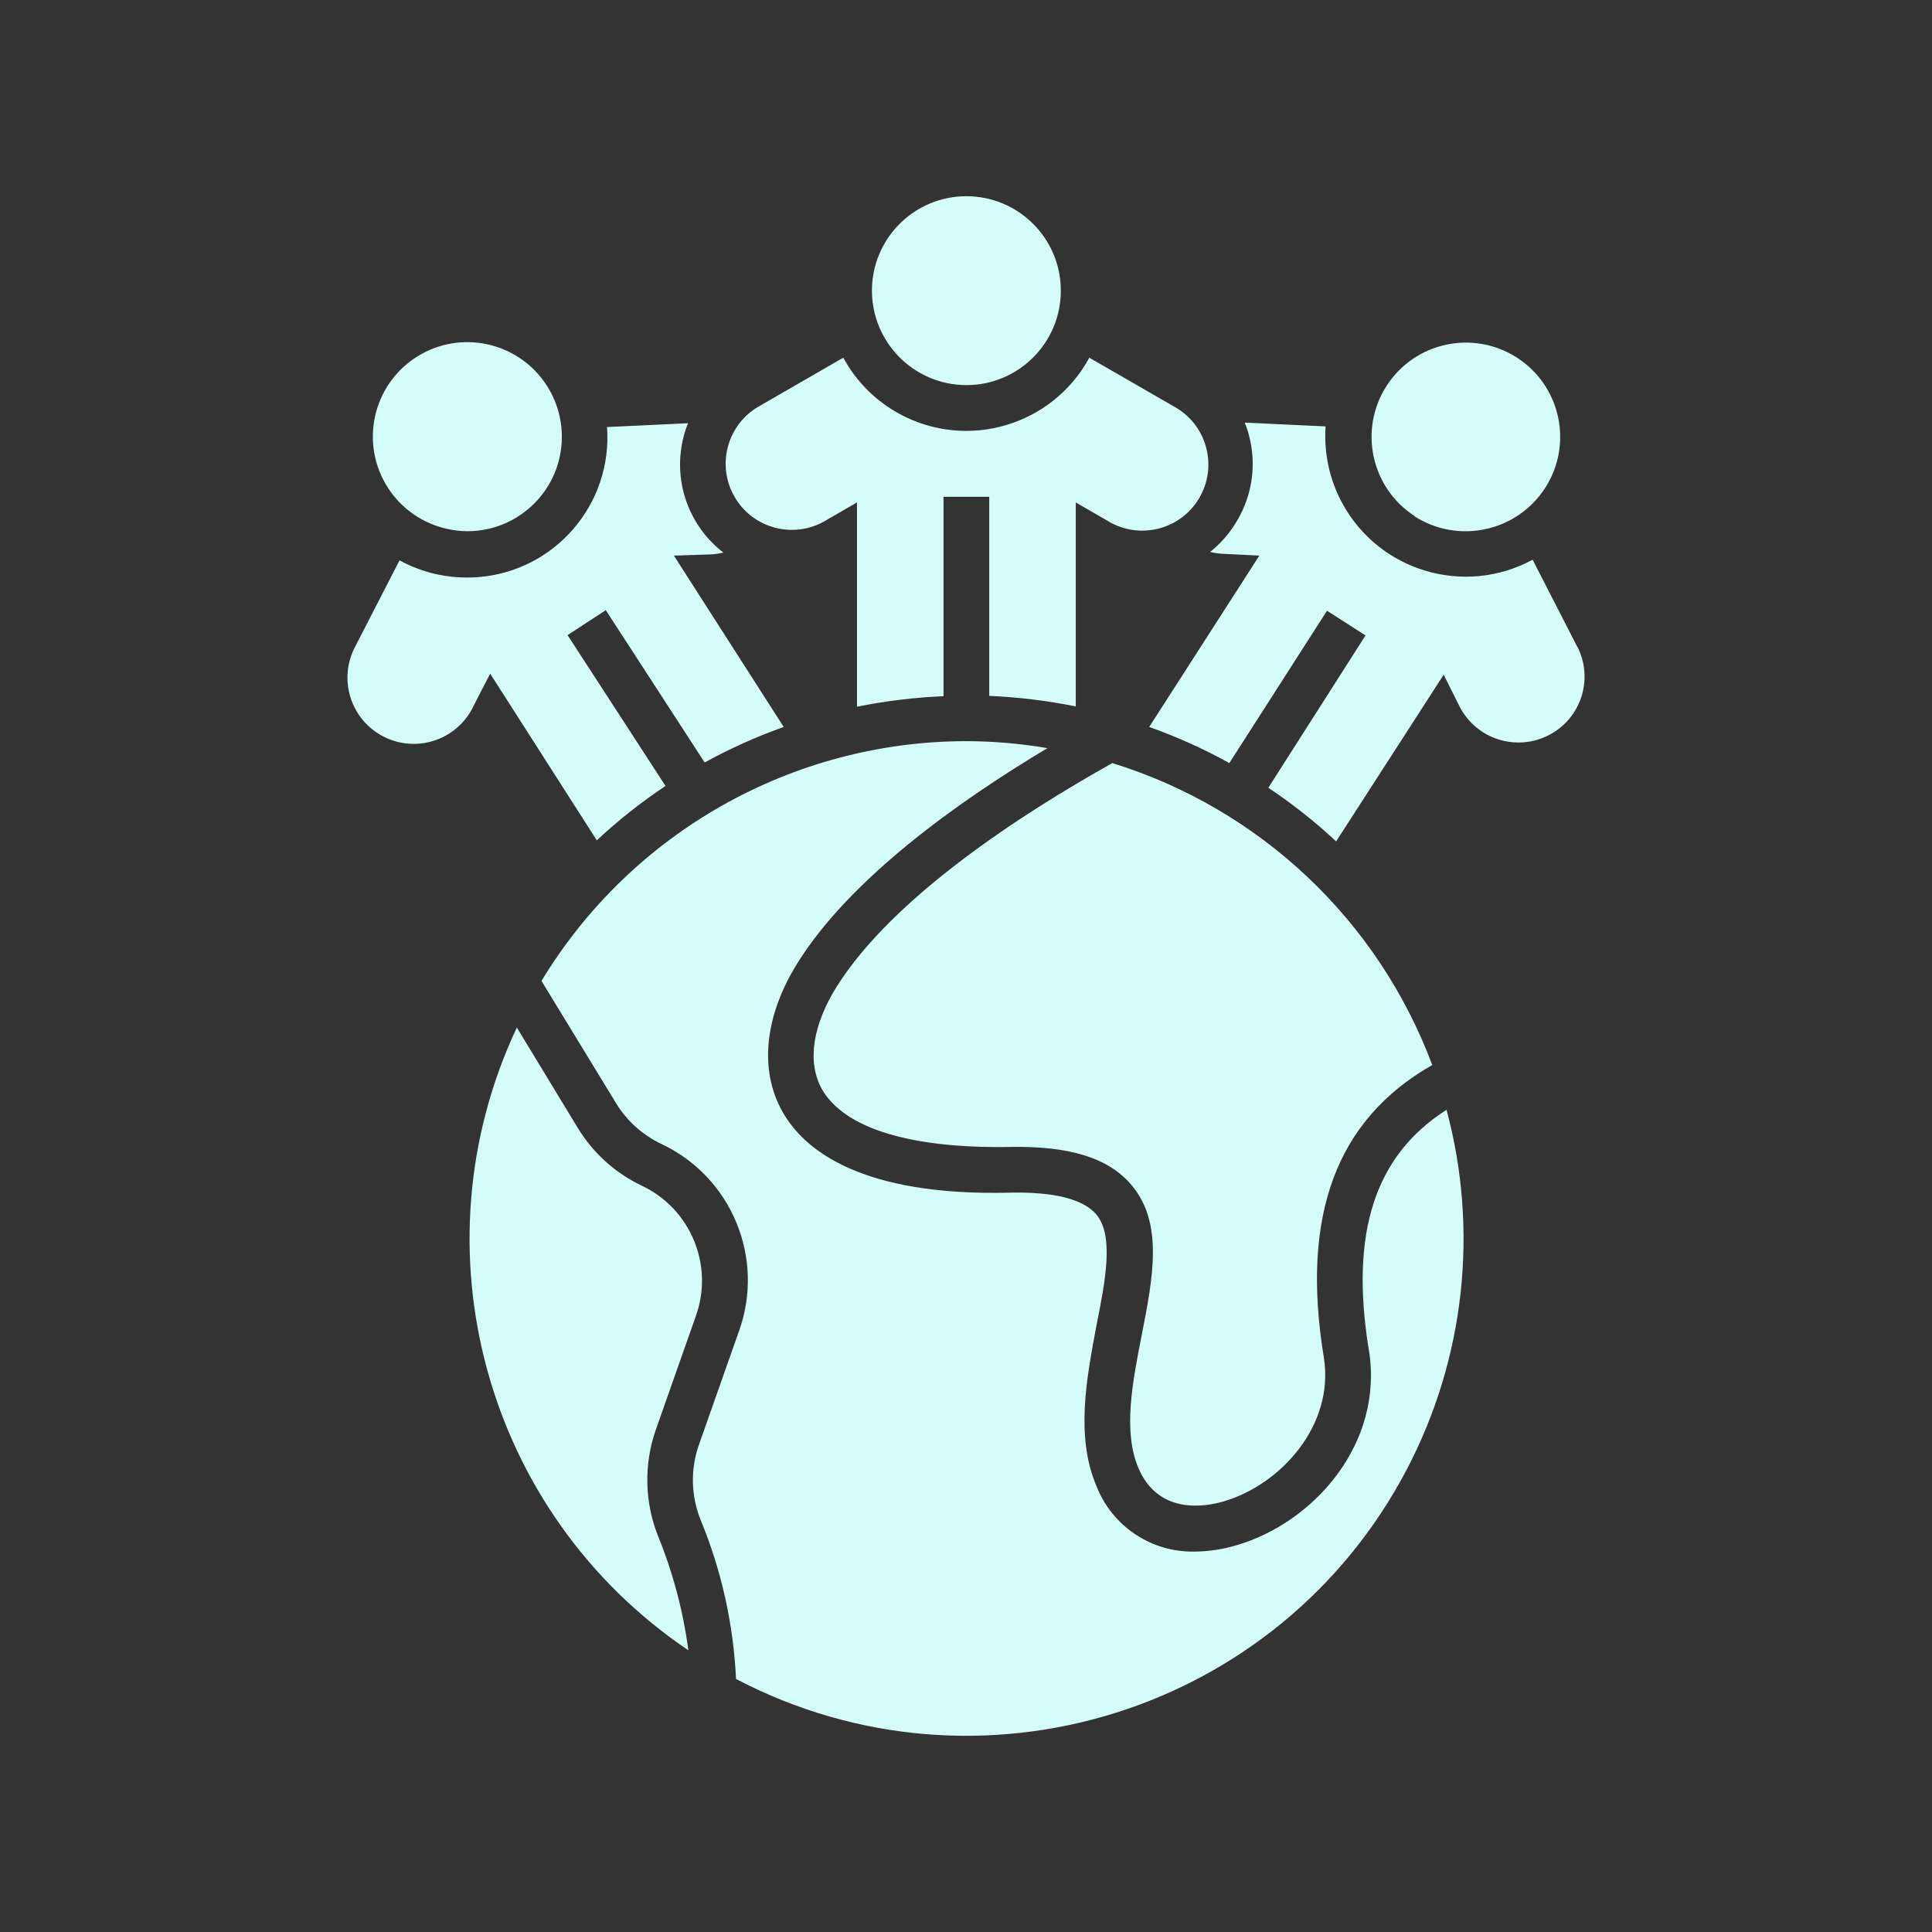 <?xml version="1.0" encoding="UTF-8"?> <svg xmlns="http://www.w3.org/2000/svg" id="a" viewBox="0 0 200 200"><rect x="0" y="0" width="200" height="200" fill="#333333" stroke="none"/><defs><style>.b{fill:#d5fdf8;}</style></defs><path class="b" d="M90.262,30.074c.009-5.4,4.393-9.77,9.793-9.762,5.4.009,9.77,4.393,9.762,9.793-.009,5.394-4.384,9.762-9.777,9.762-5.403-.009-9.778-4.391-9.778-9.793ZM146.404,53.429c4.553,2.936,10.624,1.624,13.559-2.929.001-.002.002-.003.003-.005,2.909-4.539,1.587-10.577-2.952-13.486s-10.577-1.587-13.486,2.952c-2.902,4.528-1.595,10.55,2.923,13.467h-.047ZM85.389,53.934l3.328-1.924v21.148c2.953-.596,5.948-.96,8.957-1.088v-20.643h4.731v20.612c3.01.129,6.004.493,8.957,1.088v-21.116l3.328,1.924c3.23,1.964,7.44.938,9.404-2.292,1.964-3.23.938-7.44-2.292-9.404-.093-.057-.188-.111-.284-.163l-8.752-5.046c-3.821,7.033-12.621,9.637-19.654,5.815-2.459-1.336-4.479-3.356-5.815-5.815l-8.752,5.046c-3.275,1.89-4.397,6.077-2.507,9.352s6.077,4.397,9.352,2.507h0ZM48.976,73.158l1.766-3.422,11.039,17.253c2.214-2.067,4.593-3.95,7.112-5.63l-10.14-15.612,3.958-2.586,10.235,15.77c2.624-1.444,5.362-2.673,8.185-3.674l-11.37-17.741,3.848-.126c.431-.024.858-.088,1.277-.189-3.693-2.841-5.306-7.631-4.084-12.127.111-.43.253-.852.426-1.262l-8.39.394c.592,7.991-5.406,14.949-13.396,15.541-.349.026-.699.039-1.049.04-1.06.004-2.118-.107-3.154-.331-1.356-.296-2.662-.785-3.879-1.451l-4.621,8.989c-1.742,3.362-.429,7.499,2.933,9.241,3.362,1.742,7.499.429,9.241-2.933h0l.063-.142ZM46.311,54.754c.683.156,1.381.236,2.082.237,5.4-.004,9.775-4.384,9.771-9.784-.001-1.884-.547-3.727-1.57-5.308-2.926-4.538-8.978-5.845-13.516-2.919-4.538,2.926-5.845,8.978-2.919,13.516,1.405,2.179,3.618,3.711,6.153,4.259ZM163.263,66.929l-4.605-8.989c-7.06,3.826-15.885,1.203-19.711-5.857-1.317-2.43-1.914-5.185-1.721-7.942l-8.374-.394c.172.41.315.831.426,1.262.807,2.964.392,6.128-1.151,8.784-.73,1.286-1.699,2.42-2.854,3.343.408.103.825.166,1.246.189l3.848.189-11.402,17.741c2.864,1.013,5.639,2.263,8.295,3.738l10.109-15.77,3.99,2.555-10.061,15.77c2.485,1.658,4.832,3.514,7.018,5.551l11.039-17.111.095-.142,1.656,3.312c1.731,3.355,5.852,4.674,9.21,2.949,3.352-1.71,4.682-5.813,2.972-9.165-.008-.015-.015-.03-.023-.045v.032ZM86.667,102.049c-2.539,4.037-3.154,7.885-1.577,10.708,2.334,4.084,9.241,6.135,19.334,5.977,6.308-.142,10.361,1.151,12.711,3.943,3.328,3.943,2.224,9.572,1.057,15.518-.962,4.905-1.956,9.967-.347,13.767,2.066,4.841,6.844,4.037,8.8,3.469,5.898-1.703,11.544-7.885,10.393-14.934-2.397-14.666,1.293-24.586,11.228-30.247-5.602-14.986-17.833-26.529-33.117-31.256-9.525,5.33-22.646,13.862-28.481,23.056ZM141.705,139.74c1.577,9.714-5.725,17.915-13.736,20.233-1.388.413-2.826.631-4.274.647-4.497.105-8.577-2.619-10.203-6.813-2.176-5.141-.994-11.181,0-16.527.946-4.731,1.845-9.352,0-11.56-1.34-1.577-4.353-2.366-8.989-2.255-15.297.363-21.242-4.368-23.498-8.374-2.46-4.353-1.861-10.03,1.656-15.565,5.456-8.626,16.448-16.511,25.768-22.078-2.772-.473-5.578-.716-8.39-.725-17.992.019-34.668,9.43-43.983,24.822l7.79,12.774c1.125,1.789,2.739,3.218,4.652,4.116,7.258,3.439,10.718,11.826,7.995,19.382l-4.148,11.765c-.882,2.529-.815,5.292.189,7.775,2.16,5.231,3.397,10.795,3.659,16.448,25.166,13.184,56.256,3.471,69.44-21.696,5.998-11.45,7.466-24.738,4.112-37.222-7.444,4.747-10.014,12.758-8.043,24.854ZM68.137,159.058c-1.412-3.529-1.501-7.449-.252-11.039l4.148-11.78c1.883-5.27-.539-11.109-5.598-13.499-2.744-1.303-5.046-3.381-6.623-5.977l-6.308-10.393c-10.788,22.928-3.249,50.298,17.757,64.469-.536-4.043-1.586-8.002-3.122-11.78Z"></path></svg> 